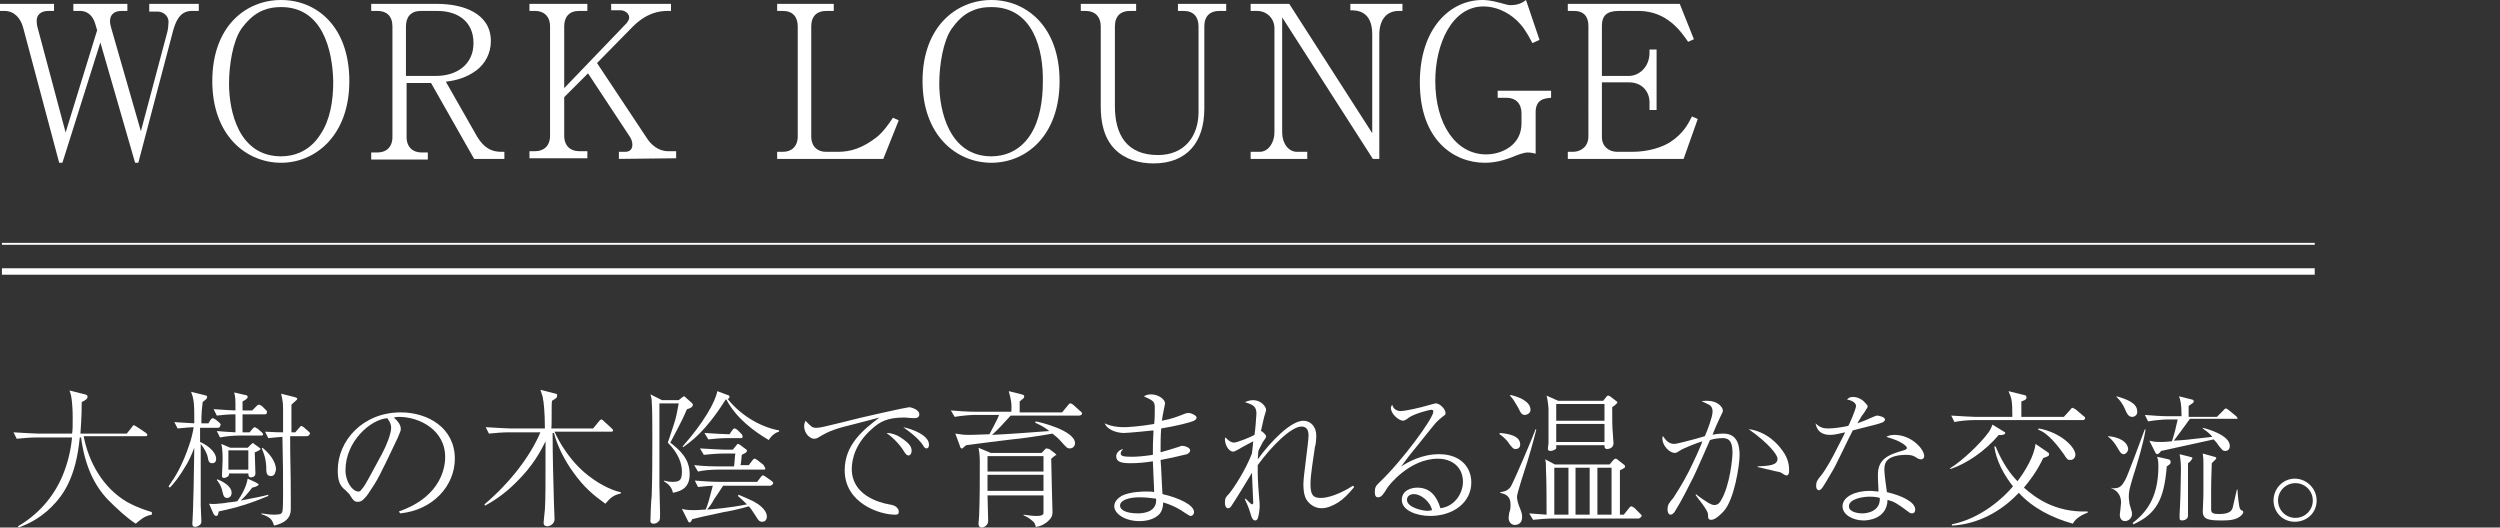 <?xml version="1.0" encoding="utf-8"?>
<!-- Generator: Adobe Illustrator 28.3.0, SVG Export Plug-In . SVG Version: 6.00 Build 0)  -->
<svg version="1.1" id="_レイヤー_2" xmlns="http://www.w3.org/2000/svg" xmlns:xlink="http://www.w3.org/1999/xlink" x="0px"
	 y="0px" viewBox="0 0 388.6 82" style="enable-background:new 0 0 388.6 82;" xml:space="preserve">
<rect x="0" y="0" width="388.6" height="82" fill="#333333" stroke="none"/>
<style type="text/css">
	.st0{fill:#FFFFFF;}
	.st1{fill:none;stroke:#FFFFFF;stroke-width:0.3;stroke-miterlimit:10;}
	.st2{fill:none;stroke:#FFFFFF;stroke-miterlimit:10;}
</style>
<g id="_レイヤー_1-2">
	<path class="st0" d="M21.1,81.4c-1.4-0.9-3-2.4-4.3-3.7c-2.1-2.2-3.6-5.2-4.2-9.7h-0.2C11.8,74.3,9.8,77,8,78.8
		C5.8,81,3.6,81.7,2.9,82l-0.1-0.2c3.1-1.8,5.5-4.5,6.9-7.8c0.8-1.9,1.3-3.9,1.5-6H5.6c-0.8,0-2.1,0.1-3,0.2l-0.5-1
		c1.7,0.1,3.4,0.2,3.8,0.2h5.3c0.1-0.4,0.1-1.3,0.1-2.5c0-1.4-0.1-2.4-0.2-3.1c-0.1-0.6-0.2-0.8-0.3-1.1l2.4,0.6
		c0.3,0.1,0.4,0.1,0.4,0.4c0,0.3-0.3,0.5-0.9,0.8c0,0.7,0,2.2-0.2,4.9h7.2l0.8-1c0.1-0.2,0.2-0.3,0.3-0.3s0.2,0.1,0.4,0.2l1.5,1
		c0.1,0.1,0.2,0.2,0.2,0.3c0,0.2-0.2,0.2-0.3,0.2h-9.6c0.8,4.1,3,8,6.7,10.2c1.8,1,3.3,1.4,3.9,1.6V80
		C22.4,80.2,21.7,80.9,21.1,81.4L21.1,81.4z"/>
	<path class="st0" d="M33.8,66.5h-2.7v2.2c1.4,0.6,2.5,1.7,2.5,2.6c0,0.3-0.1,0.7-0.6,0.7s-0.6-0.3-0.7-0.9
		c-0.1-0.6-0.6-1.5-1.1-2.1c0,5,0,5.6,0,9.5c0,0.4,0.1,2.2,0.1,2.5c0,0.2,0,0.5-0.4,0.7c-0.1,0.1-0.4,0.2-0.6,0.2
		c-0.3,0-0.4-0.2-0.4-0.5c0-0.1,0.1-1.7,0.1-2.1c0.1-2.8,0.1-3.5,0.2-9.7c-0.4,1.1-1,2.3-1.2,2.6c-1.1,1.9-2,3-2.6,3.6l-0.2-0.2
		c1-1.4,2.2-3.3,3.3-6.7c0.1-0.2,0.5-1.7,0.6-2.5c-0.3,0-1.6,0.1-2.5,0.2l-0.5-1c0.9,0.1,1.7,0.1,3.1,0.2c0-2.9,0-3.6-0.5-4.9l2,0.5
		c0.4,0.1,0.5,0.1,0.5,0.3c0,0.1-0.1,0.2-0.1,0.3c-0.1,0.1-0.5,0.4-0.6,0.5c-0.1,1-0.2,1.5-0.2,3.3h1.1l0.3-0.5
		c0.1-0.1,0.2-0.3,0.4-0.3c0.1,0,0.1,0.1,0.4,0.2l0.6,0.5c0.1,0.1,0.2,0.2,0.2,0.3C34.2,66.5,34,66.5,33.8,66.5L33.8,66.5z M34,79.5
		c-0.1,0.4-0.1,0.7-0.4,0.7c-0.2,0-0.3-0.2-0.4-0.3l-0.7-1.6c0.9,0.1,1.3,0,2.4-0.1c0.3-0.1,1.8-0.2,2-0.3c1.2-1.7,1.5-2.9,1.6-3.5
		l1.3,0.6c0.1,0.1,0.4,0.2,0.4,0.3c0,0.2-0.5,0.4-1,0.5c-0.6,0.8-1.3,1.6-1.8,2c2.6-0.5,3.2-0.6,4.3-0.9l0,0.2
		C38.8,78.3,36.8,78.9,34,79.5z M41.2,64.4h-3.5v2.8h1.1l0.5-0.6c0.2-0.2,0.3-0.2,0.3-0.2c0.1,0,0.3,0.2,0.4,0.2l0.7,0.6
		c0,0,0.2,0.2,0.2,0.3c0,0.2-0.2,0.2-0.3,0.2h-3.4c-0.8,0-2.1,0.1-3,0.3l-0.5-1c1,0.1,1.2,0.1,2.9,0.2c0-1.8,0-2,0-2.8
		c-1,0-2.2,0.1-2.9,0.2l-0.5-1c1.6,0.1,2.9,0.2,3.4,0.2c0-1.8,0-2-0.2-2.8l1.7,0.4c0.2,0,0.4,0.1,0.4,0.3c0,0.3-0.6,0.6-0.8,0.7
		c0,0.2,0,1,0,1.4h1.5l0.7-0.7c0.2-0.2,0.3-0.2,0.4-0.2c0.1,0,0.3,0.2,0.4,0.2l0.6,0.6c0.1,0.1,0.2,0.2,0.2,0.3
		C41.5,64.4,41.3,64.4,41.2,64.4L41.2,64.4z M35.3,77.4c-0.5,0-0.6-0.4-0.8-1.3c-0.2-0.7-0.5-1.1-0.8-1.5l0.1-0.1
		c0.7,0.3,2.2,1,2.2,2.1C36,77.1,35.7,77.4,35.3,77.4z M39.6,70.3c0,0.5,0.1,2.8,0.1,3.3c0,0.4-0.3,0.6-0.7,0.6
		c-0.4,0-0.4-0.4-0.4-0.6h-3c0,0.1,0,0.3-0.1,0.4c-0.2,0.2-0.6,0.3-0.7,0.3c-0.2,0-0.3-0.2-0.3-0.3c0,0,0.1-2.1,0.1-2.5
		c0-0.7,0-1.8-0.2-2.5l1.4,0.6h2.7l0.5-0.5c0.2-0.2,0.2-0.2,0.3-0.2c0.1,0,0.2,0,0.2,0.1l0.7,0.5c0.2,0.2,0.3,0.2,0.3,0.3
		C40.4,70,39.7,70.3,39.6,70.3L39.6,70.3z M38.6,70h-3.1v3h3.1V70z M47.6,67.8h-2.5c0,4.3,0.1,4.8,0.1,9.6c0,0.2,0,1.3,0,1.6
		c0,0.7,0,2.1-2.6,2.7c-0.3-0.9-0.5-1.3-2-1.8l0.1-0.1c0.5,0.1,1.3,0.2,2,0.2c1,0,1.1-0.2,1.2-0.5c0.1-0.4,0.1-2.1,0.1-2.8
		c0-3.2,0-4-0.1-8.8c0,0-1.3,0.1-2.2,0.2l-0.5-1c1.5,0.1,2.6,0.1,2.8,0.1c0-0.6,0-3.2,0-3.7c0-1.3-0.2-1.7-0.3-2.3l2,0.5
		c0.3,0.1,0.5,0.1,0.5,0.3c0,0.1,0,0.1-0.9,0.9c0,0.3,0,0.5,0,2.3l0,2h0.6l0.6-0.7c0.2-0.2,0.3-0.3,0.3-0.3c0.1,0,0.2,0.1,0.4,0.2
		l0.8,0.7c0.1,0.1,0.2,0.2,0.2,0.3C48,67.8,47.8,67.8,47.6,67.8L47.6,67.8z M42.1,74c-0.7,0-0.7-0.7-0.7-0.9c0-1.8-0.4-2.6-0.7-3.4
		l0.1-0.1c1,0.8,2.1,2.1,2.1,3.4C42.8,73.3,42.8,74,42.1,74L42.1,74z"/>
	<path class="st0" d="M62,79.5c6.9-2.4,7.2-7.3,7.2-8.5c0-4-3.8-6.2-7.2-6.2c-0.5,0-0.6,0.1-0.8,0.1c1.1,0.9,1.1,1.6,1.1,1.8
		c0,0.3-0.1,0.4-0.5,1.4c-2.8,5.9-3.1,6.5-4.4,8.4c-0.1,0.2-0.8,1.2-1.3,1.4C55.9,78,55.7,78,55.6,78c-0.5,0-0.7-0.2-1.3-1.2
		c-0.2-0.2-0.3-0.3-0.6-0.6c-0.9-0.7-1.2-1.5-1.2-3.1c0-4.6,3.9-9,9.8-9c4.2,0,8.4,2.4,8.4,7.2c0,4.2-3.4,8-8.5,8.5L62,79.5L62,79.5
		z M59.4,70.5c0.7-1.3,1.4-3.1,1.4-4c0-0.8-0.5-1.3-0.6-1.5c-2.6,0.2-6.5,3.6-6.5,8.1c0,1.8,1.1,3.3,2,3.3c0.1,0,0.3,0,0.4-0.2
		c0.5-0.5,0.9-1.3,1.3-2L59.4,70.5L59.4,70.5z"/>
	<path class="st0" d="M94.1,78.3c-1.8-1.3-3.3-2.5-5-4.9c-1.3-1.8-2.4-3.9-3-6.1h-0.2c0,3.6,0.1,7.1,0.2,10.7c0,0.4,0.1,2.4,0.1,2.7
		c0,0.8-0.8,1.1-1.1,1.1c-0.6,0-0.6-0.4-0.6-0.6c0-0.3,0.2-1.8,0.2-2c0.1-2,0.1-2.9,0.1-10.6c-0.7,1.4-1.9,3.8-4.7,6.5
		c-1.8,1.8-3.6,2.9-4.7,3.5l-0.1-0.2c3.9-3.3,7.1-7.4,8.7-11.2h-5c-0.8,0-2.1,0.1-3,0.2l-0.5-1c1.7,0.1,3.4,0.2,3.8,0.2h5.4
		c0-2.5-0.2-4.3-0.3-4.6c0-0.3-0.1-0.5-0.4-1.4l2.4,0.6c0.2,0,0.2,0.2,0.2,0.3c0,0.3-0.1,0.4-0.8,0.8c-0.1,0.7,0,3.7-0.1,4.3h6.5
		l0.9-1.1c0.1-0.1,0.2-0.3,0.4-0.3c0.1,0,0.3,0.2,0.4,0.3l1.2,1.1c0.1,0.1,0.2,0.2,0.2,0.3c0,0.2-0.2,0.2-0.3,0.2h-8.8
		c0.5,1.2,2.5,5,5.9,7.3c0.2,0.2,2.6,1.8,4.4,2.1v0.2C95.2,77,94.8,77.5,94.1,78.3L94.1,78.3z"/>
	<path class="st0" d="M106.8,63.6c-0.2,0.3-0.2,0.6-1.4,2.9l-1.1,2.1c0,0-0.1,0.1-0.1,0.2c1.5,1.2,3,2.5,3,4.9c0,1.9-1,2.6-2.6,2.9
		c-0.2-1-0.8-1.4-1.4-1.8v-0.1c0.4,0.1,0.8,0.2,1.3,0.2c1.1,0,1.5-0.2,1.5-1.6c0-1.2-0.5-2.8-2.2-4.5c0.1-0.3,0.2-0.5,0.9-2.7
		c0.4-1.1,0.6-2.3,0.8-3.4h-3c0,0.5,0,2.9,0,6.8v5.9c0,0.7,0.1,3.8,0.1,4.4s0,0.9-0.1,1.1c-0.3,0.4-0.6,0.5-0.9,0.5
		c-0.1,0-0.5,0-0.5-0.4c0-0.5,0.1-3.3,0.2-3.9c0.1-2.9,0.1-6.2,0.1-9.2c0-1.2,0-4.6-0.1-5.6c0-0.3-0.1-0.7-0.2-1l1.8,0.9h2.6
		l0.5-0.4c0,0,0.3-0.2,0.3-0.2c0.1,0,0.1,0,0.3,0.2l0.9,0.8c0.1,0.1,0.2,0.2,0.2,0.3C107.7,63.3,107.2,63.5,106.8,63.6L106.8,63.6z
		 M119.8,75.5h-7.4c-0.4,0.6-0.9,1.4-1.4,2.1c-0.3,0.6-0.8,1.3-1.1,1.6c0.7,0,3.8-0.3,6.2-0.8c-0.5-0.5-0.9-0.9-1.4-1.3l0.1-0.2
		c0.4,0.2,2.2,0.9,2.6,1.2c0.4,0.2,1.8,1.1,1.8,2.2c0,0.5-0.3,0.8-0.7,0.8c-0.5,0-0.6-0.2-1.1-1c-0.5-0.8-0.8-1.2-1-1.4
		c-1.3,0.4-3.2,0.8-3.9,0.9c-2.9,0.6-4.1,0.9-4.9,1.1c-0.1,0.2-0.2,0.5-0.4,0.5c-0.2,0-0.2-0.1-0.4-0.5l-0.8-1.6
		c0.4,0.1,0.8,0.2,1.9,0.2c0.8,0,1.4-0.1,1.8-0.1c0.4-1,0.5-1.4,1.1-3.7c-0.3,0-1.4,0.1-2.3,0.2l-0.5-1c1.2,0.1,2.6,0.2,3.8,0.2h5.9
		l0.6-0.8c0.2-0.2,0.2-0.2,0.3-0.2c0.1,0,0.1,0,0.4,0.2l1,0.7c0.1,0.1,0.2,0.2,0.2,0.3C120.1,75.4,119.9,75.4,119.8,75.5L119.8,75.5
		z M119.5,68.4c-2.2-1.3-5-3.3-6.6-6.3l-0.1,0c-3.2,5.1-5.5,6.6-6.6,7.4l-0.1-0.1c3.2-3.6,5.1-6.9,5.4-8.6l1.6,0.6
		c0.1,0,0.3,0.1,0.3,0.3c0,0.2-0.2,0.3-0.3,0.3c2.3,2.9,5.6,4.5,8,4.9v0.2C120.6,67.2,119.9,67.7,119.5,68.4L119.5,68.4z M118.8,73
		h-7.4c-0.8,0-2.1,0.1-2.9,0.3l-0.6-1c1.7,0.2,3.4,0.2,3.8,0.2h2.4c0.1-0.7,0.1-1.4,0.2-2h-1.9c-0.8,0-2.1,0.1-3,0.2l-0.6-1
		c1.7,0.1,3.4,0.2,3.8,0.2h1.3l0.5-0.6c0.2-0.2,0.2-0.3,0.3-0.3s0.1,0,0.4,0.2l0.8,0.6c0.2,0.1,0.2,0.2,0.2,0.3
		c0,0.2-0.2,0.3-0.8,0.6c0,0-0.1,1.4-0.2,1.6h1.3l0.6-0.8c0.2-0.2,0.2-0.2,0.3-0.2s0.1,0,0.4,0.2l0.9,0.7c0.1,0.1,0.2,0.2,0.2,0.3
		C119.1,72.9,118.9,73,118.8,73L118.8,73z M115.2,68.1H113c-0.8,0-2.1,0.1-2.9,0.2l-0.6-1c1.6,0.1,3.2,0.2,3.9,0.2l0.4-0.6
		c0.2-0.2,0.2-0.3,0.4-0.3c0.1,0,0.2,0.1,0.4,0.2l0.6,0.6c0.2,0.2,0.2,0.3,0.2,0.3C115.5,68.1,115.3,68.1,115.2,68.1L115.2,68.1z"/>
	<path class="st0" d="M126.9,66.5c0.6,0,1.3-0.2,3.8-0.8c3.4-0.9,10.3-2.4,10.6-2.4c0.4,0,1.6,0.4,1.6,1.1c0,0.6-0.6,0.6-0.9,0.6
		c-0.2,0-1.2-0.1-1.4-0.1c-2.6,0-3.8,0.6-5.1,1.8c-2.4,2.1-3.1,4.5-3.1,6.2c0,4,4.1,5.2,5.8,5.5c0.6,0.1,1,0.2,1.3,0.6
		c0.2,0.2,0.2,0.4,0.2,0.6c0,0.4-0.3,0.4-0.6,0.4c-2.4,0-7.8-1.8-7.8-6.9c0-4,2.9-6.3,5.4-8.2c-1.4,0.4-3.1,0.8-4.6,1.2
		c-2.9,0.7-3.7,1.2-4.9,1.9c-0.1,0.1-0.4,0.2-0.7,0.2c-0.4,0-1.5-0.6-1.5-2c0-0.3,0.1-0.5,0.2-0.8C126.1,66.3,126.2,66.5,126.9,66.5
		L126.9,66.5z M140,68c1.5,1,1.7,1.5,1.7,2.1c0,0.2-0.1,0.7-0.5,0.7c-0.2,0-0.4-0.2-0.6-0.5c-0.8-1.4-2.2-2.6-2.8-3
		C138.6,67.3,139.4,67.6,140,68L140,68z M144.4,69.1c0,0.6-0.3,0.6-0.4,0.6c-0.2,0-0.4-0.2-0.6-0.6c-0.8-1.1-1.9-1.9-3-2.7
		C141.9,66.7,144.4,67.7,144.4,69.1L144.4,69.1z"/>
	<path class="st0" d="M167.7,64.6h-10.6c-0.7,0.8-2.2,2.4-2.9,3c1.7-0.1,2.4-0.1,8.9-0.6c-1-0.8-1.8-1.1-2.2-1.3l0.1-0.2
		c0.6,0.1,6.1,1.4,6.1,3.4c0,0.4-0.3,0.8-0.8,0.8c-0.4,0-0.5-0.1-1.3-1c-0.4-0.5-0.9-0.9-1.4-1.3c-2.2,0.4-5.1,0.8-6.3,0.9
		c-1.8,0.2-4.8,0.6-7.1,0.9c-0.2,0.1-0.2,0.2-0.4,0.3c-0.1,0.2-0.2,0.2-0.3,0.2c-0.2,0-0.2-0.1-0.3-0.4l-0.7-1.9
		c1.3,0.2,1.5,0.2,2,0.2c0.1,0,1,0,3.3-0.1c0.4-0.8,1.2-2.2,1.5-3h-3.9c-0.5,0-1.9,0.1-3,0.3l-0.6-1c1.2,0.1,2.6,0.2,3.8,0.2h5.6
		c0.1-1.4-0.1-2.1-0.4-3.2l2,0.5c0.3,0.1,0.4,0.1,0.4,0.3c0,0.1,0,0.2-0.1,0.3c-0.1,0.1-0.5,0.4-0.6,0.5c0,0.5,0,1.6,0,1.7h6.6
		l0.9-1.1c0.2-0.2,0.2-0.3,0.4-0.3c0.1,0,0.4,0.2,0.4,0.2l1.1,1c0.2,0.1,0.3,0.3,0.3,0.4C168.1,64.6,167.8,64.6,167.7,64.6
		L167.7,64.6z M163.9,70.9c-0.2,0.1-0.3,0.3-0.5,0.4c0,1,0.2,8.2,0.2,8.3c0,0.5-0.1,0.9-0.8,1.5c-0.1,0.1-0.8,0.7-1.8,0.8
		c-0.1-0.5-0.2-0.7-0.6-1c-0.7-0.6-1.1-0.7-1.3-0.8V80c0.7,0.1,1.4,0.2,2,0.2c0.3,0,1,0,1.1-0.4v-2.8h-8.7c0,0.5,0.1,3.9,0.1,4
		c0,0.6-0.6,1-1,1c-0.5,0-0.5-0.5-0.5-0.6c0-0.2,0.1-1.1,0.1-1.4c0.1-2.6,0.1-5.3,0.1-7.8c0-1,0-1.5-0.2-2.6l1.9,0.8h7.9l0.4-0.4
		c0.1-0.1,0.2-0.3,0.4-0.3c0.1,0,0.3,0.1,0.4,0.1l0.8,0.6c0.1,0.1,0.3,0.2,0.3,0.4C164.1,70.7,164,70.8,163.9,70.9L163.9,70.9z
		 M162.2,70.9h-8.7v2.4h8.7V70.9z M162.2,73.8h-8.7v2.5h8.7V73.8z"/>
	<path class="st0" d="M179.5,63.4c0-1-0.2-1.1-1.7-1.8c0.2-0.1,0.5-0.3,1.1-0.3c1.2,0,2.2,0.8,2.2,1.4c0,0-0.1,0.5-0.2,1
		c-0.1,0.5-0.2,1-0.3,1.7c1.6-0.3,2.3-0.6,3.6-1.1c0.2-0.1,0.4-0.1,0.6-0.1c0.4,0,1.2,0.4,1.2,0.7c0,0.3-0.3,0.4-0.4,0.5
		c-0.7,0.3-2.7,0.8-5.1,1.2c-0.1,1-0.1,2.4-0.1,3.7c1.5-0.4,2-0.6,3-0.9c0.1-0.1,0.3-0.1,0.4-0.1c0.4,0,1.2,0.3,1.2,0.7
		c0,0.3-0.3,0.5-0.5,0.6c-0.4,0.1-2.5,0.6-4.1,0.9c0.1,0.9,0.2,4.1,0.3,5.3c2.6,0.6,4.9,1.7,4.9,2.8c0,0.4-0.3,0.6-0.5,0.6
		c-0.2,0-0.3-0.1-1.1-0.6c-0.2-0.2-1.7-1.1-3.2-1.5c0,1.3-0.6,1.9-0.9,2.1c-1,0.8-2.5,0.8-2.8,0.8c-2.3,0-3.9-1.2-3.9-2.3
		c0-0.7,0.5-1.2,1.1-1.6c1.3-0.7,3.5-0.7,3.9-0.7c0.5,0,0.9,0,1.2,0.1c0-0.8-0.2-4.1-0.2-4.8c-1.2,0.2-2.3,0.3-3.5,0.3
		c-1.4,0-2.2-0.2-2.2-1.1c0-0.4,0.4-1,1.1-1.1c-0.2,0.2-0.4,0.4-0.4,0.7c0,0.4,0.5,0.5,1.7,0.5c0.9,0,2-0.1,3.3-0.3
		c0-1.3,0-1.9,0.1-3.8c-0.9,0.1-4,0.4-4.6,0.4c-0.6,0-2.4-0.2-3-1.5c0.4,0.2,1.4,0.6,3,0.6c0.5,0,2.4-0.1,4.7-0.5
		C179.5,65.3,179.5,63.8,179.5,63.4L179.5,63.4z M177.1,77.3c-1.5,0-3,0.4-3,1.3c0,0.7,1,1.2,2.8,1.2c1,0,3-0.3,2.8-2.3
		C179.2,77.5,178.6,77.3,177.1,77.3z"/>
	<path class="st0" d="M210.5,75.7c-0.9,1.1-1.7,1.9-2.5,2.4c-0.8,0.5-1.7,0.9-2.6,0.9c-1.1,0-1.9-0.7-2.3-1.3
		c-0.5-0.8-0.5-2-0.5-2.5c0-0.6,0.2-2.2,0.4-3.8c0.2-1.6,0.4-3.2,0.4-3.7c0-0.7-0.2-1.4-1.1-1.4c-1.6,0-4.7,3.1-6.8,6
		c0,1.6,0,2.4,0.2,4.8c0.1,1.1,0.1,1.2,0.1,1.5c0,0.6-0.1,1.4-0.3,2c-0.1,0.2-0.2,0.3-0.4,0.3c-0.4,0-0.6-0.6-0.7-1
		c-0.2-0.6-0.2-0.8-0.9-2.3l0.1-0.1c0.3,0.3,0.9,0.9,1,0.9c0.2,0,0.2-0.2,0.2-0.3c0-0.7-0.2-3.9-0.2-4.6c-0.4,0.7-2.8,4.6-3.1,5
		c-0.1,0.2-0.3,0.5-0.6,0.5s-0.5-0.3-0.5-0.9c0-0.7,0.2-0.9,0.6-1.3c0.7-0.8,2.6-3.7,3.6-6.3c0.1-0.7,0.1-1,0.2-1.9
		c-0.4,0.2-2.1,1.1-2.2,1.2c-0.6,0.3-0.7,0.4-0.9,0.4c-0.8,0-1.3-1.2-1.3-1.9c0-0.1,0-0.2,0.1-0.3c0.6,0.7,1.1,0.8,1.3,0.8
		c0.5,0,2.7-0.9,3.2-1.2c0.1-0.5,0.3-3,0.3-3.3c0-1.2-0.6-1.4-1.8-1.8c0.3-0.1,0.7-0.3,1.3-0.3c1.2,0,2,1,2,1.5
		c0,0.2-0.1,0.4-0.3,1.1c-0.1,0.3-0.3,1.4-0.5,2.2c0.2,0,0.8,0.6,0.8,0.8c0,0.2,0,0.2-0.5,0.9c-0.3,0.6-0.6,1.1-0.7,1.4
		c0,0.4-0.1,1-0.1,1.3c2.1-2.9,5.2-6,7.1-6c1.1,0,2,0.9,2,2.3c0,0.7-0.1,1.6-0.2,1.7c-0.2,1.6-0.7,4.3-0.7,5.8
		c0,1.6,0.3,2.2,1.6,2.2c1.9,0,4.4-1.5,5-1.9L210.5,75.7L210.5,75.7z"/>
	<path class="st0" d="M217.8,63.9c0.5,0,2.9-0.5,4.2-0.9c0.4-0.1,1-0.3,1.2-0.3c0.6,0,1.5,0.9,1.5,1.5c0,0.3-0.1,0.3-0.5,0.6
		c-0.5,0.4-0.6,0.5-1,0.9c-0.7,0.8-3.6,4.5-4.2,5.2c-0.3,0.4-0.6,0.8-1.2,1.6c1.1-0.7,3.2-1.9,5.9-1.9c3.3,0,5,2,5,4.4
		c0,3.1-2.8,5.2-6.4,5.2c-2,0-4.4-0.8-4.4-2.5c0-1.5,1.5-1.9,2.4-1.9c1.9,0,3,1.2,3.6,3.2c2.3-0.3,3.5-2.4,3.5-4.1
		c0-2.3-1.7-3.6-3.9-3.6c-4.4,0-7.7,4.2-7.9,4.6c-0.6,1-0.9,1.4-1.4,1.4c-0.3,0-0.5-0.2-0.5-0.8c0-0.8,0.2-1,0.7-1.5
		c3.6-3.4,8.4-10,8.4-11c0-0.3-0.2-0.3-0.3-0.3c-0.4,0-2.6,0.6-3.5,1.2c-0.2,0.2-0.7,0.5-0.9,0.5c-0.6,0-1.9-1-1.9-2
		c0-0.2,0.1-0.3,0.2-0.5C216.6,63.6,217.1,63.9,217.8,63.9L217.8,63.9z M219.8,76.8c-0.6,0-1.1,0.3-1.1,0.9c0,1.2,2.5,1.7,3.1,1.7
		c0.2,0,0.4,0,0.8-0.1C222.3,77.9,220.8,76.8,219.8,76.8z"/>
	<path class="st0" d="M235.6,69.8c-0.4,0-0.5-0.2-1-0.8c-0.1-0.2-0.6-0.9-1.5-1.5l0-0.2c1.3,0.1,3.2,0.4,3.2,1.8
		C236.3,69.7,235.8,69.8,235.6,69.8L235.6,69.8z M237.4,71.8c-0.3,0.9-1.6,4.9-1.6,5.4s0.2,1.2,0.5,1.9s0.3,1.1,0.3,1.3
		c0,1.1-0.9,1.2-1.1,1.2c-0.7,0-1-0.6-1-1.1c0-0.2,0.1-1,0.2-1.1c0.1-0.4,0.1-0.7,0.1-1c0-1.4-0.9-1.6-1.6-1.8v-0.1
		c0.7-0.1,1.1-0.2,1.6-0.8c0.5-0.8,3.4-7.6,3.9-9l0.1,0.1C238.6,67.5,238.3,68.9,237.4,71.8z M237.1,64.5c-0.6,0-0.7-0.3-1.1-1.1
		c-0.7-1.2-0.8-1.4-1.3-1.9l0.1-0.1c1,0.2,3.1,0.9,3.1,2.3C237.9,64.1,237.6,64.4,237.1,64.5L237.1,64.5z M254.7,80.6h-13.4
		c-0.8,0-2.1,0.1-3,0.2l-0.6-1c1.1,0.1,1.5,0.1,2.7,0.2c0-2.2,0-5-0.1-7.2c0-0.8,0-0.9-0.1-1.4l1.5,0.8h8.5l0.5-0.6
		c0.2-0.2,0.3-0.3,0.4-0.3s0.2,0,0.4,0.2l0.9,0.7c0,0,0.2,0.1,0.2,0.3c0,0.2,0,0.2-0.8,0.6V80h0.6l0.8-1c0.1-0.1,0.2-0.3,0.4-0.3
		c0.1,0,0.3,0.2,0.4,0.2l1,1c0.1,0.1,0.2,0.2,0.2,0.3C255,80.5,254.8,80.6,254.7,80.6L254.7,80.6z M250.6,63.3c0,2.1,0,3,0.1,4.1
		c0,0.2,0.1,1.3,0.1,1.5c0,0.9-1,0.9-1,0.9c-0.3,0-0.4-0.2-0.4-0.5v-0.1h-7.5c0,0.2,0,0.3,0,0.5c-0.1,0.2-0.6,0.4-0.9,0.4
		c-0.4,0-0.4-0.3-0.4-0.4s0.1-0.7,0.1-0.8s0-2,0-2.7v-2.7c0-0.1-0.1-1.3-0.3-2l1.8,0.8h7l0.4-0.5c0.2-0.3,0.3-0.3,0.4-0.3
		c0.1,0,0.1,0,0.4,0.2l0.9,0.7c0.1,0.1,0.1,0.1,0.1,0.2C251.3,62.7,251.3,62.8,250.6,63.3L250.6,63.3z M243.8,72.7h-2.2V80h2.2V72.7
		z M249.4,62.8h-7.5v2.6h7.5C249.4,65.3,249.4,62.8,249.4,62.8z M249.4,65.9h-7.5v2.8h7.5V65.9z M247.1,72.7h-2.2V80h2.2V72.7z
		 M250.5,72.7h-2.2V80h2.2V72.7z"/>
	<path class="st0" d="M263.6,76.8c0.6,0.5,1.5,1.1,2,1.4c0.4,0.2,0.6,0.3,0.9,0.3c0.6,0,0.9-0.5,1-0.7c1.4-2.3,1.8-6.6,1.8-7.4
		c0-1.6-0.4-2.3-1.5-2.3c-0.6,0-1.4,0.1-2,0.3c-0.4,0.9-2.1,4.8-2.5,5.6c-0.9,1.8-1.9,3.8-2.9,5.4c0,0.1-0.4,0.6-0.7,0.6
		c-0.3,0-0.5-0.3-0.5-0.8c0-0.7,0.2-1,0.9-1.8c0.2-0.3,1.5-2.3,2.4-4.1c0.8-1.6,2-4.2,2.1-4.7c-0.7,0.2-3,1.1-3.4,1.4
		c-0.5,0.3-0.6,0.4-0.9,0.4c-0.7,0-1.9-1-1.9-2.3c0-0.1,0-0.2,0.1-0.3c0.4,0.6,0.9,1.2,1.7,1.2c0.3,0,0.7-0.1,1.5-0.3
		c1.9-0.5,2-0.5,3.3-0.9c0.4-0.9,1.2-3,1.2-3.8c0-0.6-0.2-1-0.8-1.2c-0.1-0.1-0.8-0.4-0.9-0.4c0.2-0.1,0.5-0.1,0.9-0.1
		c1.6,0,2.4,1,2.4,1.5c0,0.2,0,0.2-0.4,1c-0.2,0.4-1.1,2.4-1.2,2.8c0.2-0.1,1-0.2,1.7-0.2c2.4,0,2.5,2.3,2.5,3.4
		c0,1.4-0.8,6.9-2.5,8.7c-0.3,0.3-1.2,1.3-1.9,1.3c-0.5,0-0.5-0.3-0.5-0.7c0-0.4-0.1-0.8-1.9-3.1L263.6,76.8L263.6,76.8z
		 M273.2,72.5c1.6-0.1,3.1-0.1,3.1-1.2c0-0.5-1.1-2.2-4.5-4.6c3,0.4,4.7,2.6,5,3c1,1.2,1.3,2.3,1.3,3.4c0,0.5-0.1,0.8-0.4,0.8
		c-0.2,0-0.3-0.1-0.8-0.4c-0.3-0.2-0.5-0.1-1.9-0.5c-0.2,0-1.2-0.3-1.8-0.4V72.5z"/>
	<path class="st0" d="M288.5,63.1c0-0.3-0.3-0.8-1.4-1c0.2-0.2,0.4-0.4,0.9-0.4c0.9,0,1.6,0.5,2,1c0.2,0.2,0.3,0.3,0.3,0.5
		c0,0.2-0.1,0.2-0.5,0.9c-0.3,0.4-0.4,0.5-1.1,1.7c0.5-0.2,1.2-0.4,2-0.8c0.7-0.3,0.9-0.4,1.1-0.4c0.2,0,1.2,0.2,1.2,0.6
		c0,0.3-0.4,0.5-0.5,0.5c-0.5,0.2-0.9,0.3-4.5,1.2c-0.5,0.9-2.8,5.8-3.1,6.2c-0.3,0.5-1.6,2.8-1.8,2.9c-0.2,0.2-0.3,0.2-0.4,0.2
		c-0.1,0-0.4-0.1-0.4-0.7s0.2-0.9,0.7-1.5c0.9-1.1,1.9-3,2.7-4.6c0.4-0.8,0.9-1.7,1.1-2.2c-0.9,0.2-1.6,0.4-2.3,0.4
		c-2,0-2.2-1.4-2.3-1.8c0.7,0.7,1.3,0.8,2,0.8c0.9,0,2.2-0.2,3.1-0.4C287.4,66.1,288.5,63.6,288.5,63.1z M294.5,67.6
		c2.6,0,4.6,2.2,4.6,3.3c0,0.3-0.2,0.5-0.5,0.5c-0.2,0-0.5-0.1-0.6-0.2c-0.6-0.4-0.9-0.5-1.8-0.5c-0.9,0-2.2,0.2-2.8,0.8
		c-0.3,0.3-0.5,0.7-0.5,1.5c0,0.6,0.3,2.9,0.4,3.5c2.2,0.5,4.4,1.5,4.4,2.7c0,0.4-0.2,0.6-0.5,0.6c-0.2,0-0.4-0.1-0.5-0.2
		c-1.9-1.4-2.2-1.6-3.3-1.9c-0.1,3-3.1,3.2-3.7,3.2c-1.7,0-3.3-0.9-3.3-2.2c0-1.5,2-2.4,4.2-2.4c0.6,0,1,0.1,1.4,0.1
		c-0.1-1.9-0.1-2.1-0.1-2.6c0-2.4,1.5-3.1,4-3.8c0.2-0.1,0.5-0.1,0.5-0.4c0-0.2-0.5-0.6-0.9-0.8c-0.5-0.3-1-0.5-2.3-0.9
		C293.6,67.7,293.9,67.6,294.5,67.6L294.5,67.6z M290.6,77.2c-0.9,0-3.2,0.3-3.2,1.5c0,0.9,1.4,1.1,2.1,1.1c0.7,0,2.8-0.3,2.7-2.4
		C291.9,77.3,291.4,77.2,290.6,77.2L290.6,77.2z"/>
	<path class="st0" d="M310.7,67.6c-2.2,2.6-5.1,4.5-7.5,5.3l-0.1-0.1c2.1-1.3,4.6-3.8,5.7-5.2c0.6-0.7,0.8-1.3,0.9-1.6l1.8,1.1
		c0.2,0.1,0.2,0.2,0.2,0.2C311.7,67.5,311.3,67.7,310.7,67.6z M322.2,81.4c-3.2-0.9-6.2-2.4-8.4-4.8c-2.7,2.9-6.4,4.9-10.4,5.1v-0.2
		c4.5-0.9,8-4.1,9.5-5.9c-2.3-2.9-2.8-5.3-2.9-6.2h0.2c1.1,2.7,2.4,4.4,3.4,5.4c1.2-1.6,2.6-3.9,2.8-5.8l1.9,1.3
		c0.2,0.1,0.2,0.2,0.2,0.3c0,0.3-0.1,0.3-0.9,0.6c-1.1,2.3-2.2,3.6-3,4.6c1.5,1.3,4.6,3.9,9.9,3.7v0.2
		C323.6,80,322.6,80.6,322.2,81.4L322.2,81.4z M323.6,65.3h-16.8c-0.8,0-2.1,0.1-3,0.3l-0.5-1c1.7,0.1,3.4,0.2,3.8,0.2h5.7
		c0-2.5-0.1-2.9-0.6-4l2.4,0.6c0.2,0,0.4,0.1,0.4,0.4c0,0.4-0.6,0.5-0.8,0.6v2.4h6.6l1-1.1c0.2-0.3,0.3-0.3,0.4-0.3
		c0.1,0,0.3,0.2,0.4,0.2l1.3,1.1c0.2,0.1,0.2,0.2,0.2,0.4C324,65.3,323.8,65.3,323.6,65.3L323.6,65.3z M321.8,71.5
		c-0.4,0-0.5-0.1-1-0.9c-0.7-1-2.5-3.4-4-3.8l0.1-0.2c3.4,0.6,5.7,2.9,5.7,4.1C322.6,71.1,322.3,71.5,321.8,71.5L321.8,71.5z"/>
	<path class="st0" d="M330.1,70.6c-0.4,0-0.6-0.4-0.9-0.9c-0.4-0.7-0.9-1.4-1.5-1.8v-0.1c1.5,0.1,3.1,0.8,3.1,2.1
		C330.7,70.3,330.4,70.6,330.1,70.6L330.1,70.6z M331.5,74.3c-0.5,1.7-0.6,2.1-0.6,2.9c0,0.5,0.1,0.8,0.1,1.1
		c0.3,1.1,0.4,1.2,0.4,1.6c0,0.6-0.5,1.1-1.1,1.1c-0.4,0-0.8-0.3-0.8-1c0,0,0.2-1.6,0.2-1.9c0-1.2-0.7-1.9-1.5-2.2v-0.1
		c0.1,0.1,0.2,0.1,0.4,0.1c1,0,1.3-0.5,1.8-1.4c0.3-0.5,2.6-6.7,3-7.8l0.1,0.1C333.2,68.8,332.3,71.8,331.5,74.3L331.5,74.3z
		 M331.4,64.8c-0.5,0-0.8-0.5-1-1c-0.5-1.2-1-1.7-1.4-2.1v-0.1c1.4,0.4,3.2,1,3.2,2.3C332.3,64.4,331.9,64.8,331.4,64.8L331.4,64.8z
		 M336.8,72.5c-0.4,5.1-1.6,7.4-5.2,9l-0.1-0.2c1.9-1.5,4-3.7,4-8.8c0-0.9-0.1-1.2-0.2-1.5l1.8,0.4c0.1,0,0.3,0.2,0.3,0.3
		C337.4,72.1,337.4,72.1,336.8,72.5L336.8,72.5z M347.5,65.1h-7.1c-1.2,1.7-1.4,1.9-2.5,3.4c1.6-0.1,1.8-0.1,6-0.6
		c-0.6-0.7-1.1-1-1.5-1.3v-0.1c0.9,0.2,4.2,1.2,4.2,2.8c0,0.7-0.5,0.8-0.7,0.8c-0.4,0-0.5-0.2-1-0.8c-0.2-0.3-0.5-0.7-0.8-1
		c-4.5,1-5,1.1-8.2,1.8c-0.1,0.2-0.4,0.5-0.6,0.5c-0.1,0-0.2-0.1-0.3-0.3l-0.9-1.8c0.8,0.2,1.1,0.2,1.8,0.2c0.2,0,0.7,0,1.7-0.1
		c0.4-1.2,0.6-2,0.9-3.4h-1.6c-0.4,0-1.9,0.1-3,0.3l-0.5-1c1.2,0.1,2.6,0.2,3.8,0.2h1.9c0-2-0.2-2.6-0.4-3.1l2,0.5
		c0.1,0,0.3,0.1,0.3,0.3s-0.1,0.2-0.8,0.7c0,0.2,0,1.4,0,1.7h4.4l1-1c0.1-0.1,0.2-0.3,0.4-0.3s0.3,0.2,0.5,0.3l1.1,0.9
		c0.1,0.1,0.2,0.2,0.2,0.4C347.8,65.1,347.6,65.1,347.5,65.1L347.5,65.1z M340.1,72c0,0.6,0,0.9,0,1.3c0,2.1,0,4.1,0,6.2
		c0,0.1,0,0.6,0,0.7c0,0.5-0.6,0.7-0.9,0.7c-0.4,0-0.4-0.2-0.4-0.4c0-0.1,0-0.5,0-0.6c0.1-1.5,0.2-5,0.2-6.7c0-0.7,0-1.6-0.2-2.6
		l1.6,0.4c0.3,0.1,0.4,0.1,0.4,0.2C340.7,71.5,340.3,71.9,340.1,72L340.1,72z M348.4,80.1c-0.7,0.7-1.8,0.8-2.9,0.8
		c-2.1,0-3.1-0.1-3.1-1.4c0-0.5,0.1-1.8,0.1-3c0-0.8,0-3.5,0-4.5c0-0.5,0-0.7-0.1-1.5l1.8,0.5c0.1,0,0.3,0.1,0.3,0.2
		c0,0.1-0.1,0.2-0.1,0.2c-0.1,0.1-0.4,0.4-0.6,0.6c0,0.6-0.1,2.4-0.1,3.9v3.3c0,0.6,0.4,0.7,1.3,0.7c1.8,0,2-0.7,2.1-1.2
		c0.2-0.9,0.4-1.7,0.6-2.6h0.1c0,0.5,0.2,2.7,0.4,3c0,0.1,0.3,0.3,0.4,0.3c0,0,0.1,0.1,0.1,0.2C348.7,79.7,348.6,79.9,348.4,80.1
		L348.4,80.1z"/>
	<path class="st0" d="M353.4,77.8c0-1.9,1.5-3.4,3.3-3.4s3.4,1.5,3.4,3.4s-1.5,3.3-3.4,3.3S353.4,79.6,353.4,77.8z M359.5,77.8
		c0-1.5-1.2-2.7-2.7-2.7s-2.7,1.2-2.7,2.7s1.2,2.7,2.7,2.7S359.5,79.3,359.5,77.8z"/>
	<path class="st0" d="M29.8,1.7c-1.9,0-2.5,1.7-2.9,3.1l-5.4,20.5H21L15.6,6.6L9.7,25.3H9.2l-5.6-21C3.2,2.8,2.2,1.7,0.7,1.7H0V0.6
		h8.4v1.1H7.5c-1,0-1.8,0.5-1.8,1.5c0,0.1,0,0.7,0.2,1.3l4.3,16.1l4.9-15.9l-0.3-1c-0.3-1.1-1.1-2-2.3-2h-1.1V0.6h8.4v1.1h-0.9
		c-1.2,0-1.8,0.6-1.8,1.6c0,0.4,0.1,0.7,0.2,1.1l4.6,16l4.1-15.4c0.1-0.3,0.2-1.2,0.2-1.6c0-1-0.9-1.6-1.7-1.6h-1.3V0.6h7.7v1.1
		L29.8,1.7L29.8,1.7z"/>
	<path class="st0" d="M43.7,25.3c-5.4,0-10.7-4.2-10.7-12.7S38.2,0,43.7,0s10.6,4.1,10.6,12.6S49,25.3,43.7,25.3z M43.7,1.1
		c-0.9,0-1.8,0.1-2.8,0.5c-1.5,0.6-2.6,1.8-3.4,2.9c-1.3,1.9-1.9,5.6-1.9,8.5c0,4.3,1.5,11.3,8.1,11.3c1.9,0,4.4-0.7,6.1-3.4
		c1.5-2.2,2-5.2,2-8.2C51.7,7.9,50.2,1.1,43.7,1.1L43.7,1.1z"/>
	<path class="st0" d="M73.7,24.7l-6.7-11.8h-3.8v8.4c0,1.6,1,2.4,2.3,2.4h1v1.1h-8.8v-1.1h1c1.3,0,2.3-0.8,2.3-2.4V4.1
		c0-1.6-0.9-2.4-2.3-2.4h-1V0.6h10.2c4,0,8.4,1.4,8.4,5.8c0,1.9-0.9,3.5-2.2,4.5c-1.6,1.2-3.2,1.6-4.8,1.8l4.9,8.6
		c1,1.6,2.1,2.3,3.7,2.3h0.5v1.1L73.7,24.7L73.7,24.7z M68,1.7h-2.6c-1.5,0-2.3,0.9-2.3,2.4v7.7h4.7c3.1,0,5.8-1.7,5.8-5.1
		S71.1,1.7,68,1.7L68,1.7z"/>
	<path class="st0" d="M96.2,24.7v-1.1h1c0.3,0,1.1-0.1,1.1-1.1c0-0.5-0.2-1-0.5-1.4l-6.4-9.7l-3.7,3.7v6c0,1.6,1,2.4,2.3,2.4h1.3
		v1.1h-9v-1.1h0.9c1.3,0,2.3-0.8,2.3-2.4V4.1c0-1.6-1-2.4-2.3-2.4h-0.9V0.6h9v1.1H90c-1.5,0-2.3,0.9-2.3,2.4v9.6l9.7-10.1
		c0.3-0.4,0.4-0.6,0.4-0.9c0-0.6-0.7-1.1-1.3-1.1h-1.5V0.6h9.3v1.1h-0.5c-1.4,0-3.3,0.3-5.5,2.5l-5.5,5.6l7.7,11.6
		c0.6,1,1.8,2.1,3.3,2.1h1.3v1.1L96.2,24.7L96.2,24.7z"/>
	<path class="st0" d="M137.3,24.7h-16.5v-1.1h0.9c1.3,0,2.3-0.8,2.3-2.4V4.1c0-1.5-0.8-2.4-2.3-2.4h-0.9V0.6h8.8v1.1h-1.2
		c-1.4,0-2.3,0.8-2.3,2.4v17.1c0,1.6,1,2.4,2.3,2.4h1.8c2.1,0,3.9-0.6,6.1-2.3c1-0.8,1.9-2.1,2.5-3l0.9,0.4L137.3,24.7z"/>
	<path class="st0" d="M154.1,25.3c-5.4,0-10.7-4.2-10.7-12.7S148.7,0,154.1,0s10.6,4.1,10.6,12.6S159.5,25.3,154.1,25.3z M154.1,1.1
		c-0.9,0-1.9,0.1-2.8,0.5c-1.6,0.6-2.6,1.8-3.4,2.9c-1.3,1.9-1.9,5.6-1.9,8.5c0,4.3,1.6,11.3,8.1,11.3c1.9,0,4.4-0.7,6.1-3.4
		c1.4-2.2,1.9-5.2,1.9-8.2C162.2,7.9,160.7,1.1,154.1,1.1L154.1,1.1z"/>
	<path class="st0" d="M189.5,1.7c-1.4,0-2.3,0.8-2.3,2.4v12.8c0,5.2-2.7,8.5-7.9,8.5c-2.2,0-4.4-0.6-6-2.2c-1.7-1.7-2.2-4.2-2.2-6.6
		V4.1c0-1.5-0.9-2.4-2.3-2.4h-0.8V0.6h8.6v1.1h-1c-1.4,0-2.3,0.8-2.3,2.4v12.4c0,4.4,1.8,7.6,6.7,7.6c4.1,0,6.3-2.9,6.3-6.7V4.1
		c0-1.5-0.8-2.4-2.3-2.4h-0.9V0.6h7.5v1.1L189.5,1.7L189.5,1.7z"/>
	<path class="st0" d="M217.4,1.7c-1.9,0-3,1.4-3,3.7v19.3h-1l-14.1-22v17.9c0,1.7,1,3,2.3,3h1.6v1.1h-8.8v-1.1h1.4
		c1.4,0,2.3-1.5,2.3-3V4.4c0-1.7-1.4-2.7-2.6-2.7h-1.1V0.6h6l12.9,20.1V5.3c0-3.7-2.5-3.7-3.4-3.7V0.6h8.1v1.1
		C217.9,1.7,217.4,1.7,217.4,1.7z"/>
	<path class="st0" d="M238.7,17.7v6.2c-0.3-0.1-0.8-0.2-1.3-0.2c-0.4,0-1.3,0.3-1.8,0.5c-1.9,0.8-3.4,1.1-4.8,1.1
		c-4.7,0-10.1-3.4-10.1-12.5c0-8.5,4.8-12.8,9.7-12.8c0.4,0,1.2,0,3,0.5c1,0.3,1.2,0.3,1.4,0.3c1.2,0,1.9-0.4,2.4-0.8l2.1,6.2
		l-1.1,0.5c-1-1.9-1.5-2.6-2.4-3.5c-1.6-1.5-3.5-2.2-5.2-2.2c-4.9,0-7.5,5.8-7.5,11.6c0,6.7,3.2,11.4,7.9,11.4
		c2.4,0,5.5-1.4,5.5-4.8v-1.6c0-1.5-0.9-2.4-2.3-2.4h-1.4v-1.1h8.3v1.1C240.2,15.3,238.6,15.3,238.7,17.7L238.7,17.7z"/>
	<path class="st0" d="M261.7,24.7h-18v-1.1h0.8c1.1,0,2.4-0.7,2.4-2.4V4c0-1.5-0.8-2.3-2.2-2.3h-1V0.6h17.4l2.2,5.5l-0.9,0.4
		c-1.1-1.6-3.3-4.8-7.7-4.8h-3.1c-1.9,0-2.6,0.8-2.6,2.3v7.8h4.2c1.6,0,3.2-1.4,3.2-3.6V7.7h1.1v9.4h-1.1v-1.2
		c0-1.6-1.1-3.1-3.2-3.1h-4.2v8.5c0,1.4,1,2.3,2.4,2.3h2.3c2.7,0,4.8-0.8,5.9-1.5c2-1.3,2.8-2.8,3.4-4l0.9,0.4L261.7,24.7
		L261.7,24.7z"/>
	<line class="st1" x1="0.3" y1="37.9" x2="359.8" y2="37.9"/>
	<line class="st2" x1="0.3" y1="42.2" x2="359.8" y2="42.2"/>
</g>
</svg>

